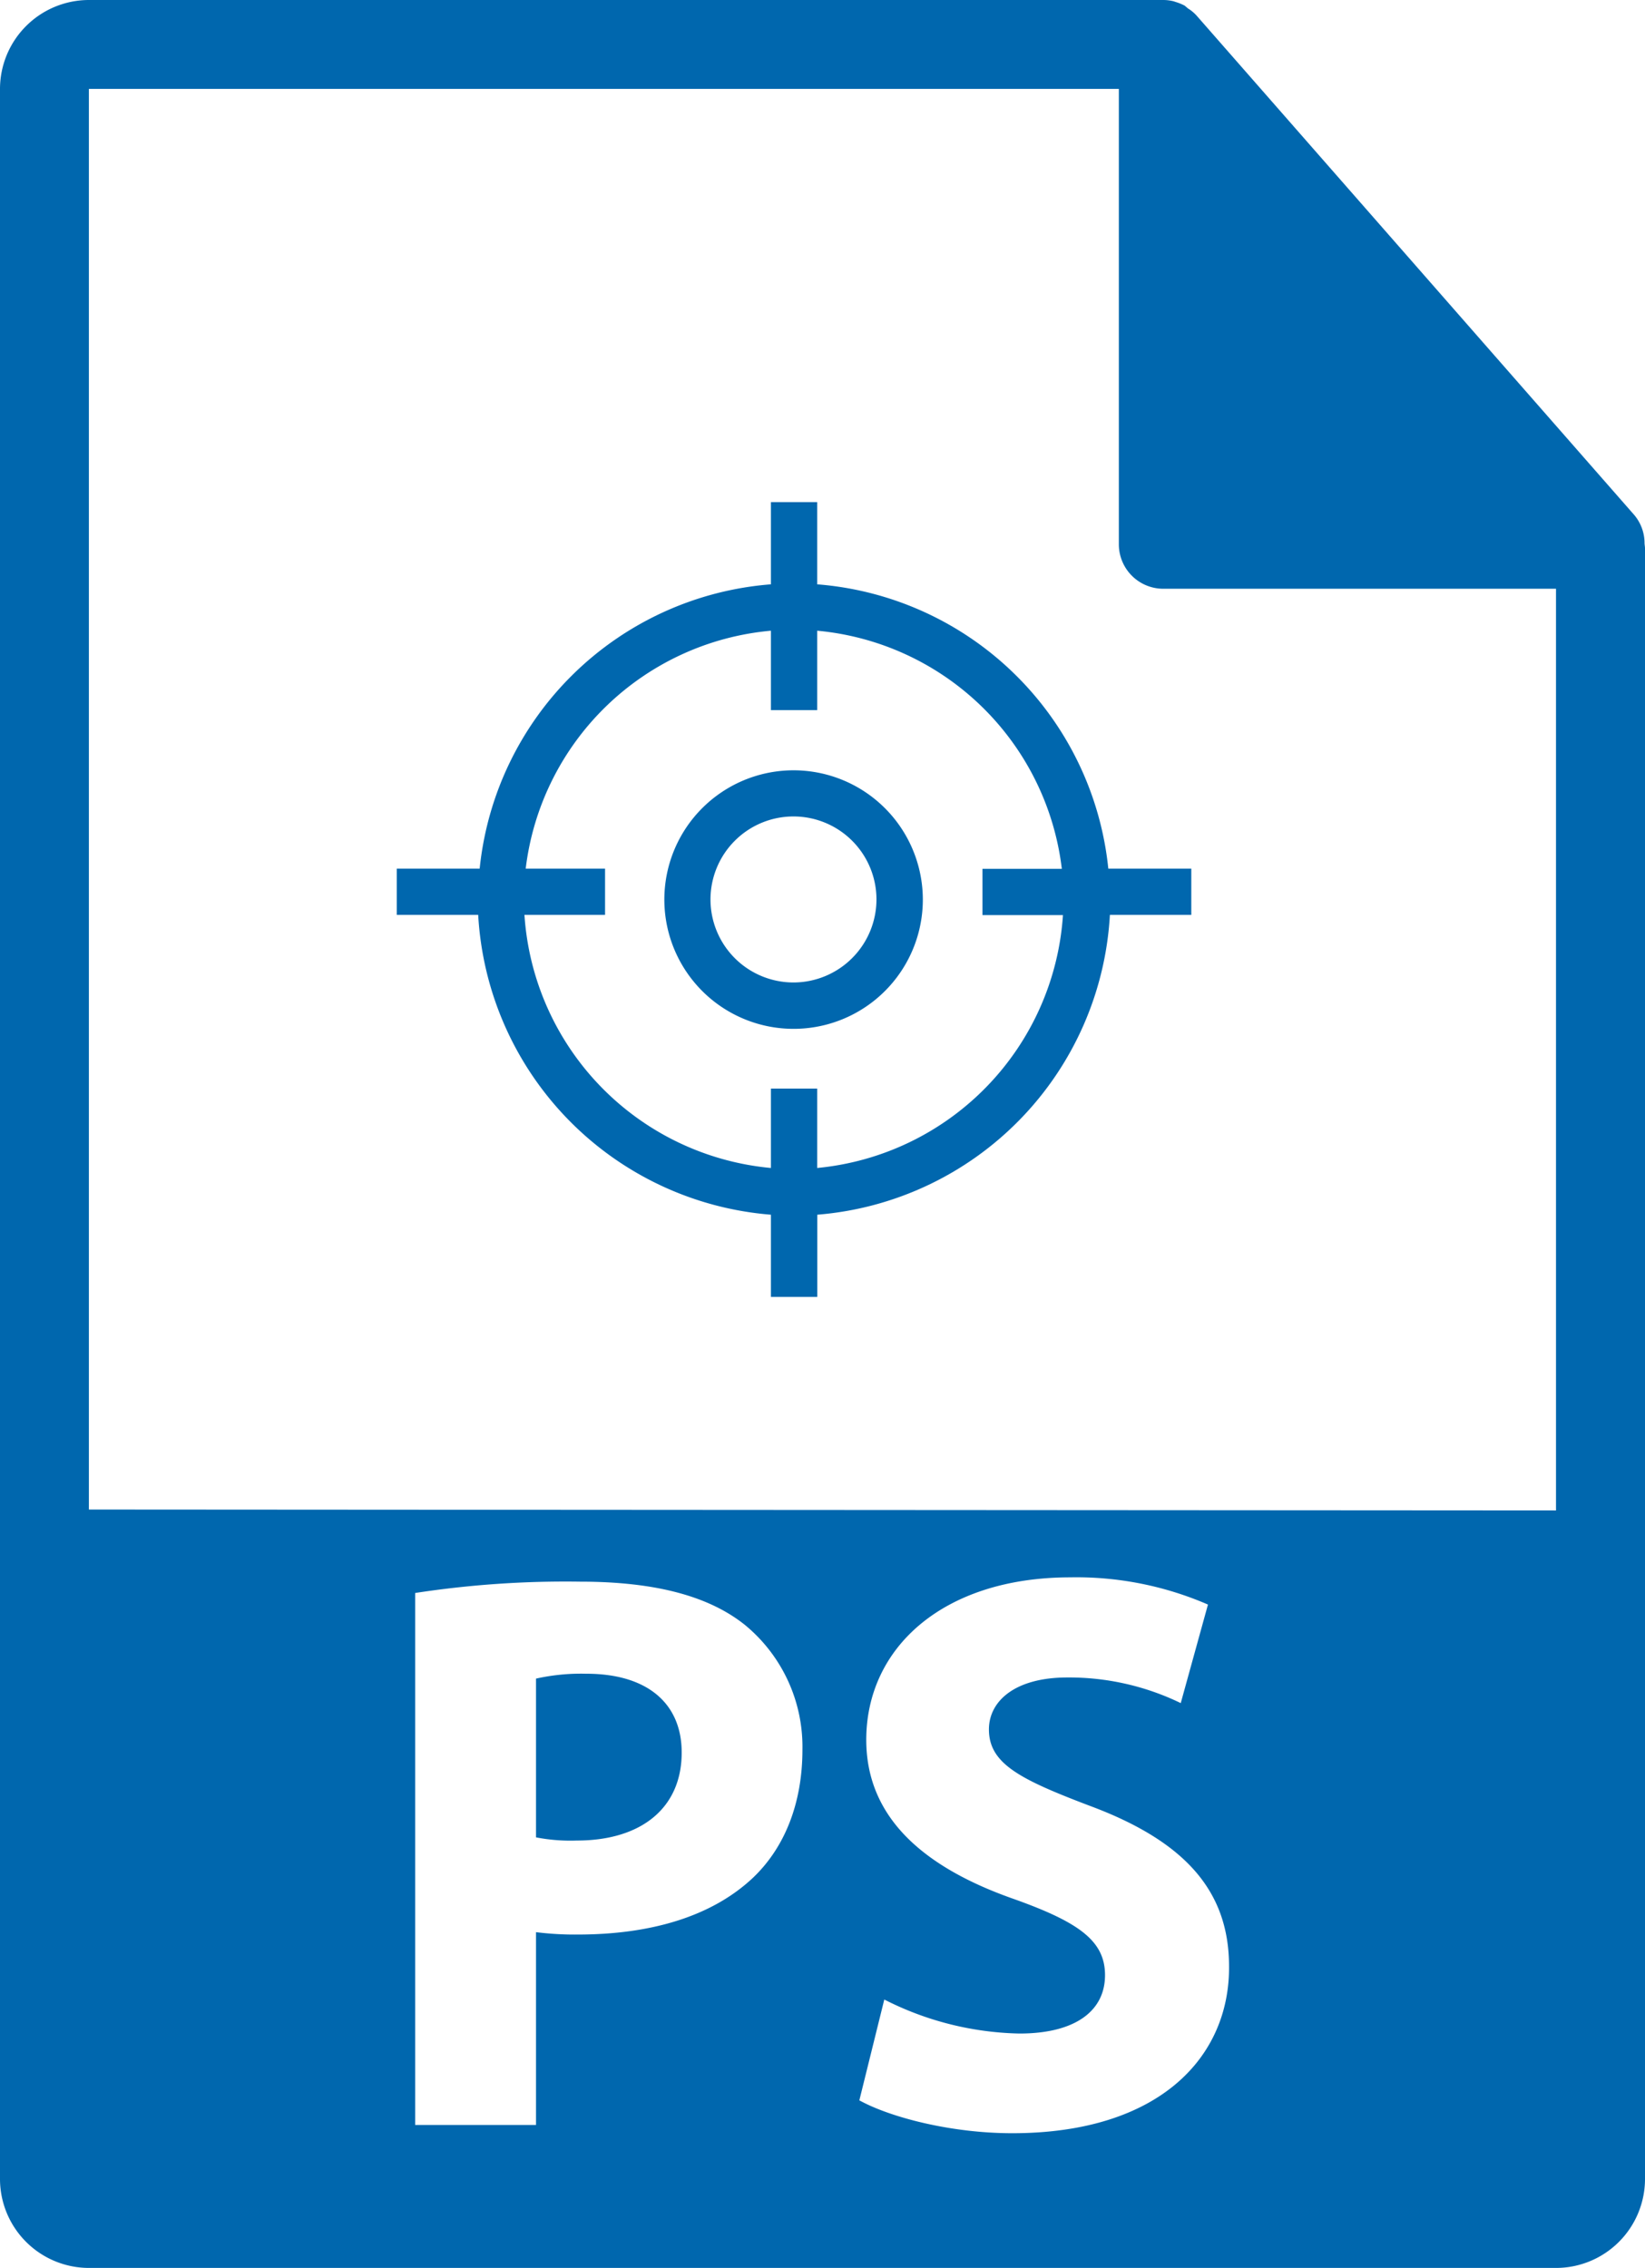 <svg xmlns="http://www.w3.org/2000/svg" viewBox="0 0 145.1 200"><defs><style>.cls-1{fill:#0067ae;}</style></defs><title>ps</title><g id="Layer_2" data-name="Layer 2"><g id="Layer_2-2" data-name="Layer 2"><path class="cls-1" d="M51.72,147.6a18.26,18.26,0,0,0-4.44.43v14a16,16,0,0,0,3.6.28c5.71,0,9.25-2.89,9.25-7.76C60.13,150.21,57.09,147.6,51.72,147.6Z"/><path class="cls-1" d="M145.06,47.93a3.85,3.85,0,0,0-.93-2.54l-38.57-44,0,0a3.46,3.46,0,0,0-.78-.65L104.5.5a4.41,4.41,0,0,0-.78-.32l-.21-.07a3.82,3.82,0,0,0-.9-.11H7.84A7.85,7.85,0,0,0,0,7.84V192.16A7.85,7.85,0,0,0,7.84,200H137.25a7.85,7.85,0,0,0,7.85-7.84V48.36C145.1,48.22,145.07,48.07,145.06,47.93ZM66.41,165.6c-3.68,3.46-9.11,5-15.46,5a27.34,27.34,0,0,1-3.67-.21v17H36.62V140.48a87.4,87.4,0,0,1,14.54-1c6.63,0,11.36,1.27,14.54,3.81a13.92,13.92,0,0,1,5.08,11C70.78,159,69.23,162.92,66.41,165.6Zm22.87,22.52c-5.44,0-10.8-1.42-13.48-2.9L78,176.33a27.42,27.42,0,0,0,11.92,3c4.94,0,7.55-2,7.55-5.15,0-3-2.26-4.65-8-6.7-7.9-2.76-13.06-7.13-13.06-14.05,0-8.12,6.78-14.33,18-14.33a29.16,29.16,0,0,1,12.14,2.4l-2.4,8.69a22.58,22.58,0,0,0-10-2.26c-4.66,0-6.92,2.11-6.92,4.58,0,3,2.69,4.38,8.82,6.71,8.4,3.11,12.36,7.48,12.36,14.19C108.47,181.34,102.34,188.12,89.28,188.12Zm-81.44-55V7.84H98.69V48a3.92,3.92,0,0,0,3.92,3.92h34.64v81.28Z"/><path class="cls-1" d="M70,67.93a11.4,11.4,0,1,0,11.4,11.39A11.41,11.41,0,0,0,70,67.93Zm0,18.71a7.32,7.32,0,1,1,7.31-7.32A7.33,7.33,0,0,1,70,86.64Z"/><path class="cls-1" d="M72.08,51.53V44.28H68v7.25A28,28,0,0,0,42.31,76.6H35v4.08h7.18A28.1,28.1,0,0,0,68,107.12v7.25h4.09v-7.25A28.1,28.1,0,0,0,97.9,80.68h7.18V76.6H97.76A28,28,0,0,0,72.08,51.53Zm0,51.49V96H68v7A24,24,0,0,1,46.26,80.68h7.11V76.6h-7A23.94,23.94,0,0,1,68,55.62v7h4.08v-7a23.93,23.93,0,0,1,21.58,21h-7v4.08h7.1A24,24,0,0,1,72.08,103Z"/></g></g></svg>